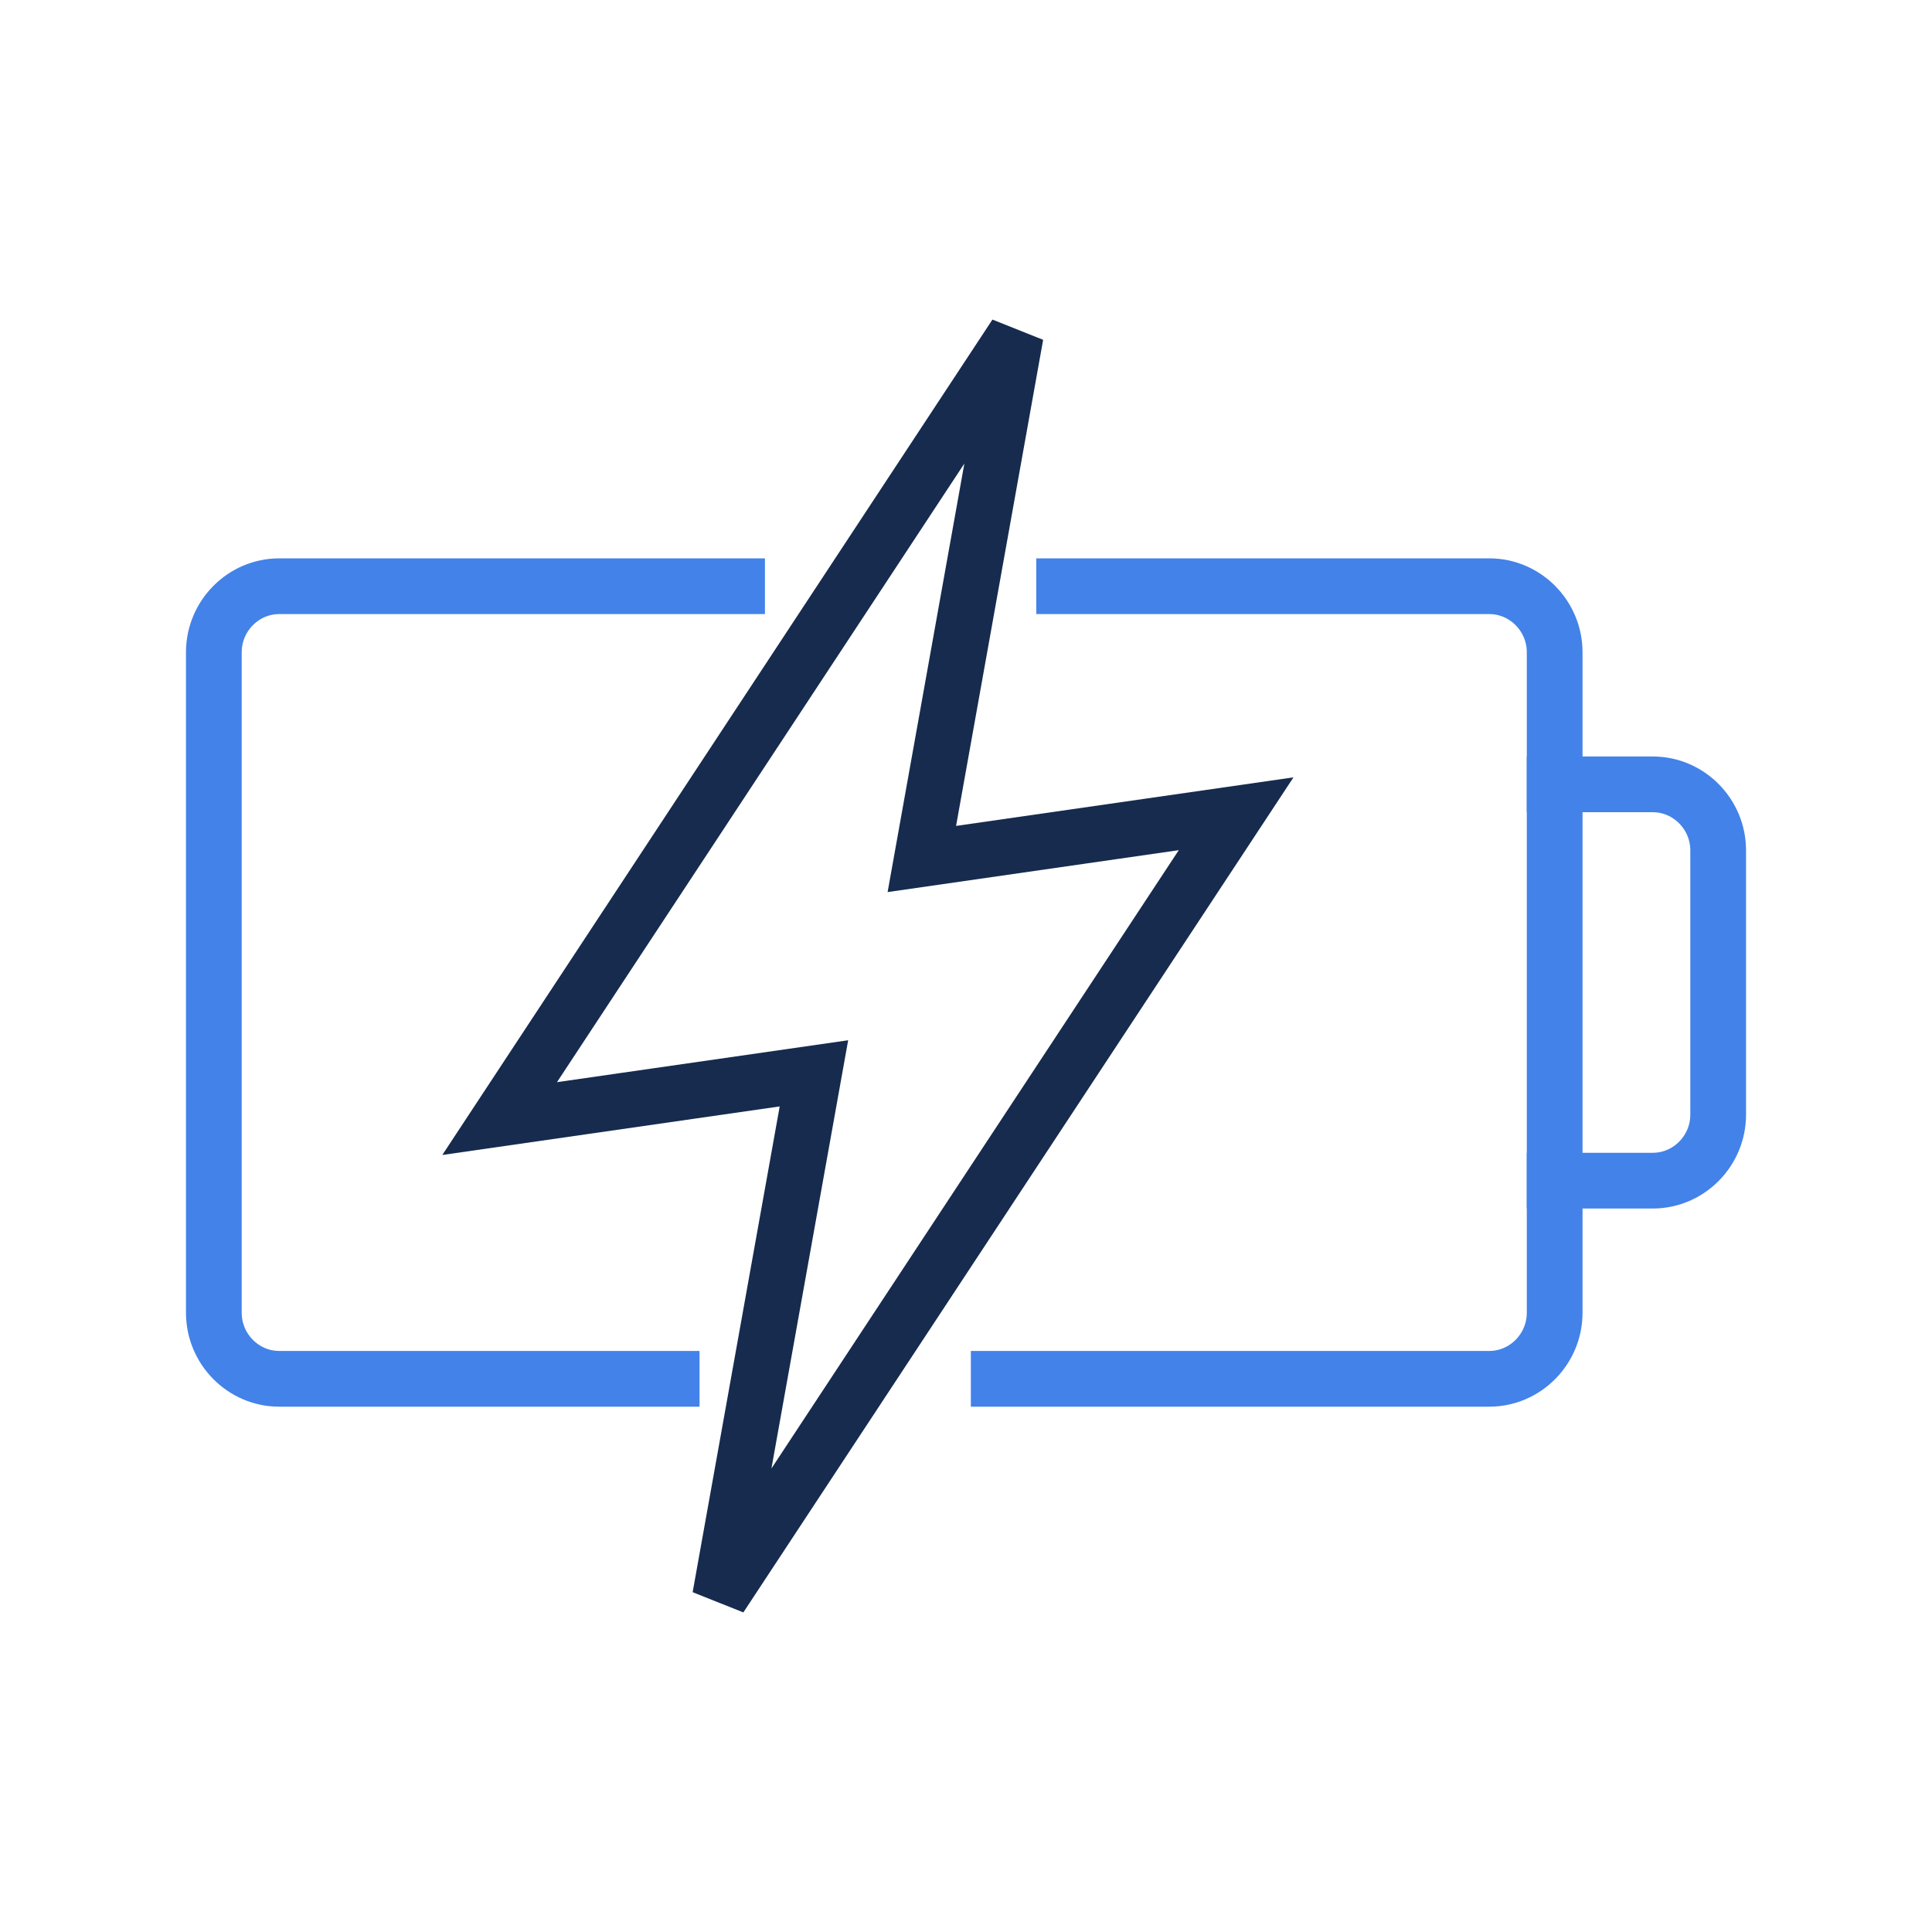 <svg width="104" height="104" viewBox="0 0 104 104" fill="none" xmlns="http://www.w3.org/2000/svg">
<path d="M39.677 31.556H15.032C13.095 31.556 11.511 33.156 11.511 35.112V70.666C11.511 72.621 13.095 74.222 15.032 74.222H36.157" stroke="#4382E9" stroke-width="3" stroke-miterlimit="10" stroke-linecap="square"/>
<path d="M53.761 74.222H80.167C82.103 74.222 83.688 72.621 83.688 70.666V35.112C83.688 33.156 82.103 31.556 80.167 31.556H57.282" stroke="#4382E9" stroke-width="3" stroke-miterlimit="10" stroke-linecap="square"/>
<path d="M83.688 42.222H88.969C90.905 42.222 92.49 43.822 92.49 45.778V60C92.49 61.955 90.905 63.555 88.969 63.555H83.688" stroke="#4382E9" stroke-width="3" stroke-miterlimit="10" stroke-linecap="square"/>
<path d="M49.623 46.24L54.676 18.028L26.896 60.213L43.814 57.778L38.762 85.972L66.541 43.805L49.623 46.24Z" stroke="#162B4E" stroke-width="3" stroke-linecap="square"/>
</svg>
